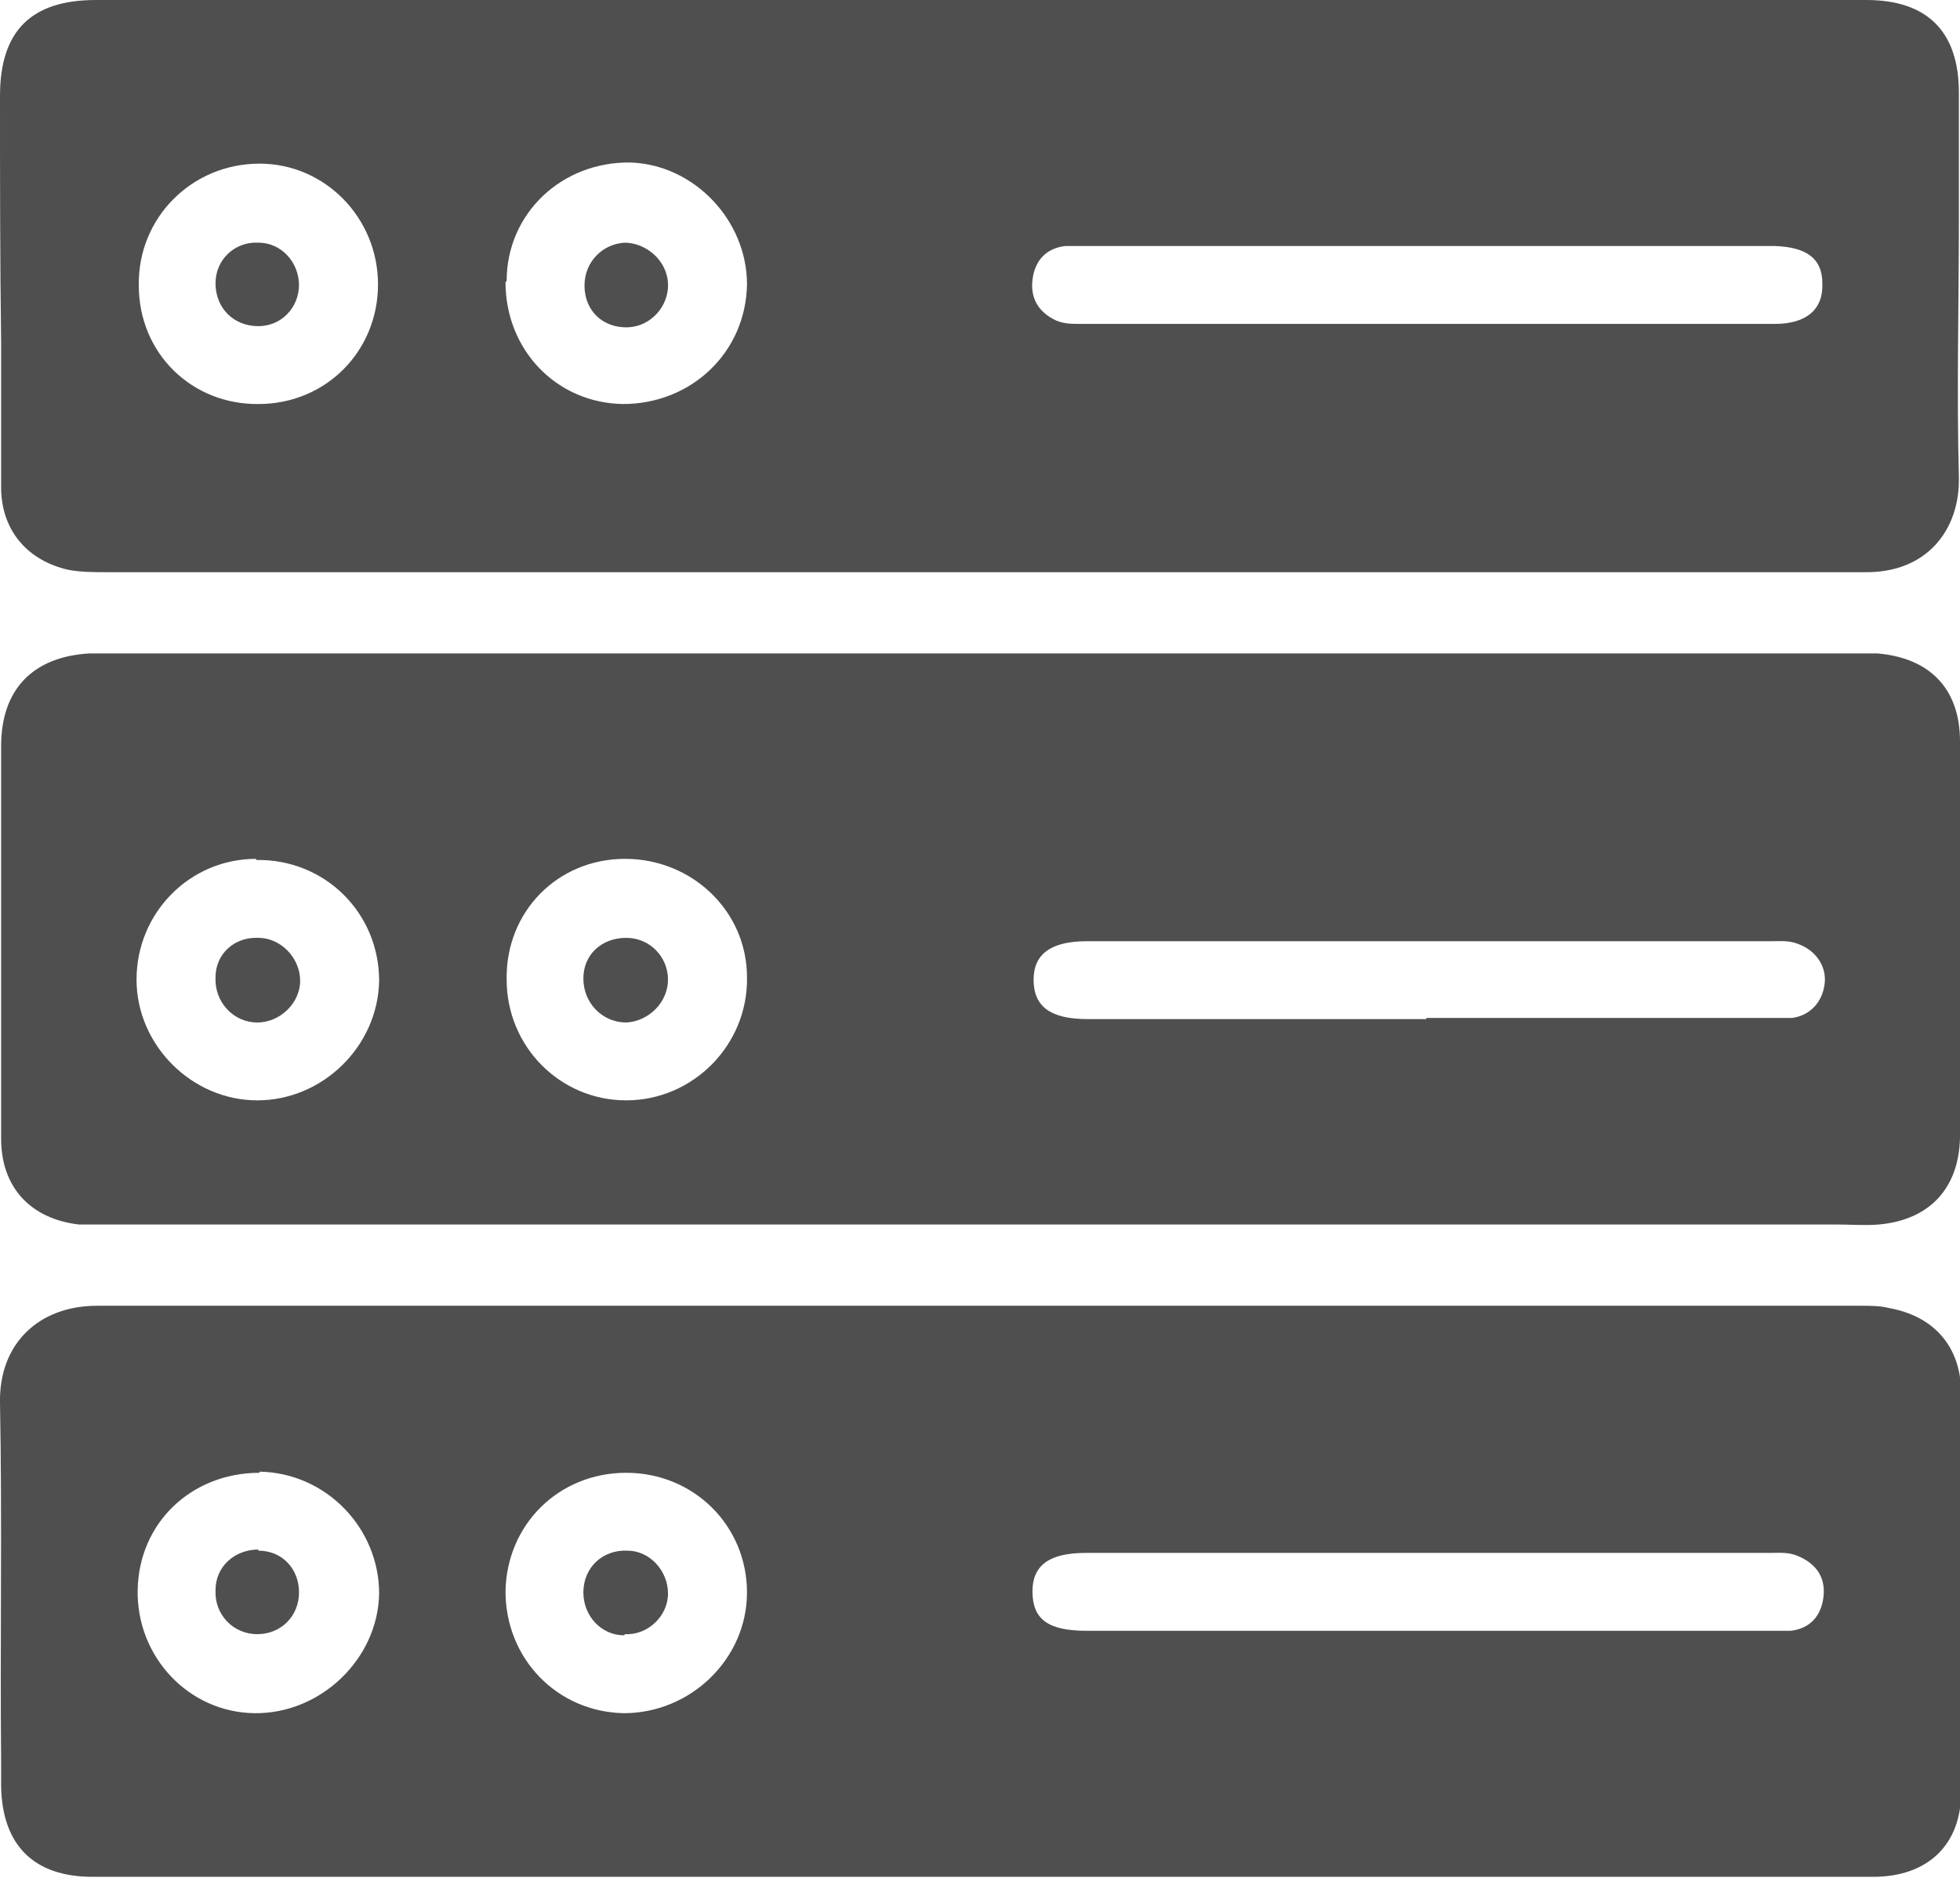 <?xml version="1.0" encoding="UTF-8"?>
<svg xmlns="http://www.w3.org/2000/svg" id="Capa_2" data-name="Capa 2" viewBox="0 0 17.37 16.64">
  <defs>
    <style>
      .cls-1 {
        fill: #4f4f4f;
      }
    </style>
  </defs>
  <g id="Capa_2-2" data-name="Capa 2">
    <g id="Layer_1" data-name="Layer 1">
      <g>
        <path class="cls-1" d="m8.68,10.85H.99c-.1,0-.2,0-.29,0-.43-.05-.69-.33-.69-.76,0-.57,0-1.13,0-1.7s0-1.19,0-1.78c0-.5.28-.79.78-.82.07,0,.14,0,.21,0h15.29c.12,0,.23,0,.35,0,.46.04.73.31.73.78,0,.88,0,1.76,0,2.63,0,.29,0,.59,0,.88-.01.45-.27.73-.72.77-.12.01-.25,0-.37,0-2.54,0-5.07,0-7.61,0h0Zm3.96-1.83h3c.08,0,.16,0,.24,0,.16-.02.27-.14.29-.3.02-.15-.07-.29-.22-.35-.09-.04-.17-.03-.26-.03-2.02,0-4.04,0-6.06,0-.31,0-.47.11-.47.34,0,.24.15.35.48.35,1,0,2,0,3,0h0Zm-7.1-1.41c-.6,0-1.06.47-1.05,1.07,0,.59.47,1.07,1.06,1.07.59,0,1.08-.49,1.07-1.09,0-.59-.49-1.05-1.08-1.05h0Zm-3.27,0c-.59,0-1.06.48-1.06,1.07,0,.58.49,1.07,1.07,1.07.58,0,1.07-.48,1.08-1.06,0-.6-.48-1.08-1.09-1.07Z"></path>
        <path class="cls-1" d="m8.7,0h7.61C16.38,0,16.46,0,16.54,0c.54,0,.82.28.82.82,0,.37,0,.74,0,1.12,0,.76-.02,1.52,0,2.29.01.46-.28.85-.84.84-.04,0-.09,0-.13,0H.95c-.11,0-.23,0-.34-.02-.36-.08-.59-.34-.6-.71,0-.43,0-.87,0-1.3C0,2.3,0,1.57,0,.85,0,.27.28,0,.85,0,3.47,0,6.08,0,8.7,0Zm3.98,2.18h-3c-.08,0-.16,0-.24,0-.17.02-.27.13-.29.3-.02.17.06.29.21.36.07.03.14.03.21.03,2.05,0,4.11,0,6.16,0,.28,0,.43-.13.42-.36,0-.22-.14-.32-.42-.33-.06,0-.12,0-.19,0h-2.87Zm-8.2.32c0,.6.45,1.07,1.04,1.08.61,0,1.09-.46,1.1-1.06,0-.57-.47-1.06-1.03-1.08-.61-.01-1.1.45-1.1,1.05h0Zm-2.19,1.08c.6,0,1.06-.47,1.06-1.06,0-.59-.47-1.07-1.05-1.07-.6,0-1.08.48-1.07,1.08,0,.6.47,1.06,1.07,1.05Z"></path>
        <path class="cls-1" d="m8.69,16.63H1.06c-.08,0-.16,0-.24,0-.52,0-.8-.28-.81-.8,0-.07,0-.14,0-.21C0,14.55.02,13.49,0,12.43c-.01-.53.35-.86.86-.86,5.21,0,10.42,0,15.64,0,.08,0,.16,0,.24.02.39.07.63.33.64.73,0,1.19,0,2.38,0,3.56,0,.47-.3.75-.78.75-.9,0-1.79,0-2.69,0h-5.21Zm3.97-2.18h2.97c.08,0,.16,0,.24,0,.17-.02.27-.13.29-.3.02-.17-.06-.29-.22-.36-.09-.04-.17-.03-.26-.03-2.02,0-4.04,0-6.06,0-.32,0-.47.11-.47.34,0,.25.14.35.48.35,1.01,0,2.02,0,3.03,0h0Zm-8.18-.35c0,.6.46,1.07,1.05,1.08.59,0,1.09-.48,1.09-1.07,0-.59-.47-1.06-1.07-1.06-.6,0-1.06.46-1.07,1.05h0Zm-2.18-1.05c-.6,0-1.07.44-1.08,1.04-.01.59.45,1.08,1.03,1.09.59.01,1.1-.48,1.11-1.06,0-.58-.47-1.07-1.06-1.08h0Z"></path>
        <path class="cls-1" d="m5.92,8.68c0,.2-.17.37-.37.38-.21,0-.38-.17-.38-.39,0-.21.16-.36.38-.36.21,0,.37.17.37.37h0Z"></path>
        <path class="cls-1" d="m2.29,8.31c.2,0,.37.18.37.38,0,.2-.18.37-.38.37-.21,0-.38-.18-.37-.4,0-.21.17-.36.38-.35Z"></path>
        <path class="cls-1" d="m5.53,2.15c.2,0,.38.16.39.36.01.2-.15.38-.35.39-.22.01-.39-.14-.39-.37,0-.21.16-.37.36-.38h0Z"></path>
        <path class="cls-1" d="m2.65,2.52c0,.21-.16.37-.36.37-.22,0-.38-.16-.38-.38,0-.21.17-.37.38-.36.2,0,.36.17.36.38h0Z"></path>
        <path class="cls-1" d="m5.53,14.49c-.2,0-.36-.17-.36-.38,0-.22.17-.38.39-.37.2,0,.36.18.36.38,0,.2-.18.37-.38.36h0Z"></path>
        <path class="cls-1" d="m2.29,13.74c.21,0,.36.16.36.37,0,.21-.16.37-.37.37-.21,0-.38-.17-.37-.39,0-.21.17-.36.38-.36h0Z"></path>
      </g>
    </g>
  </g>
</svg>
